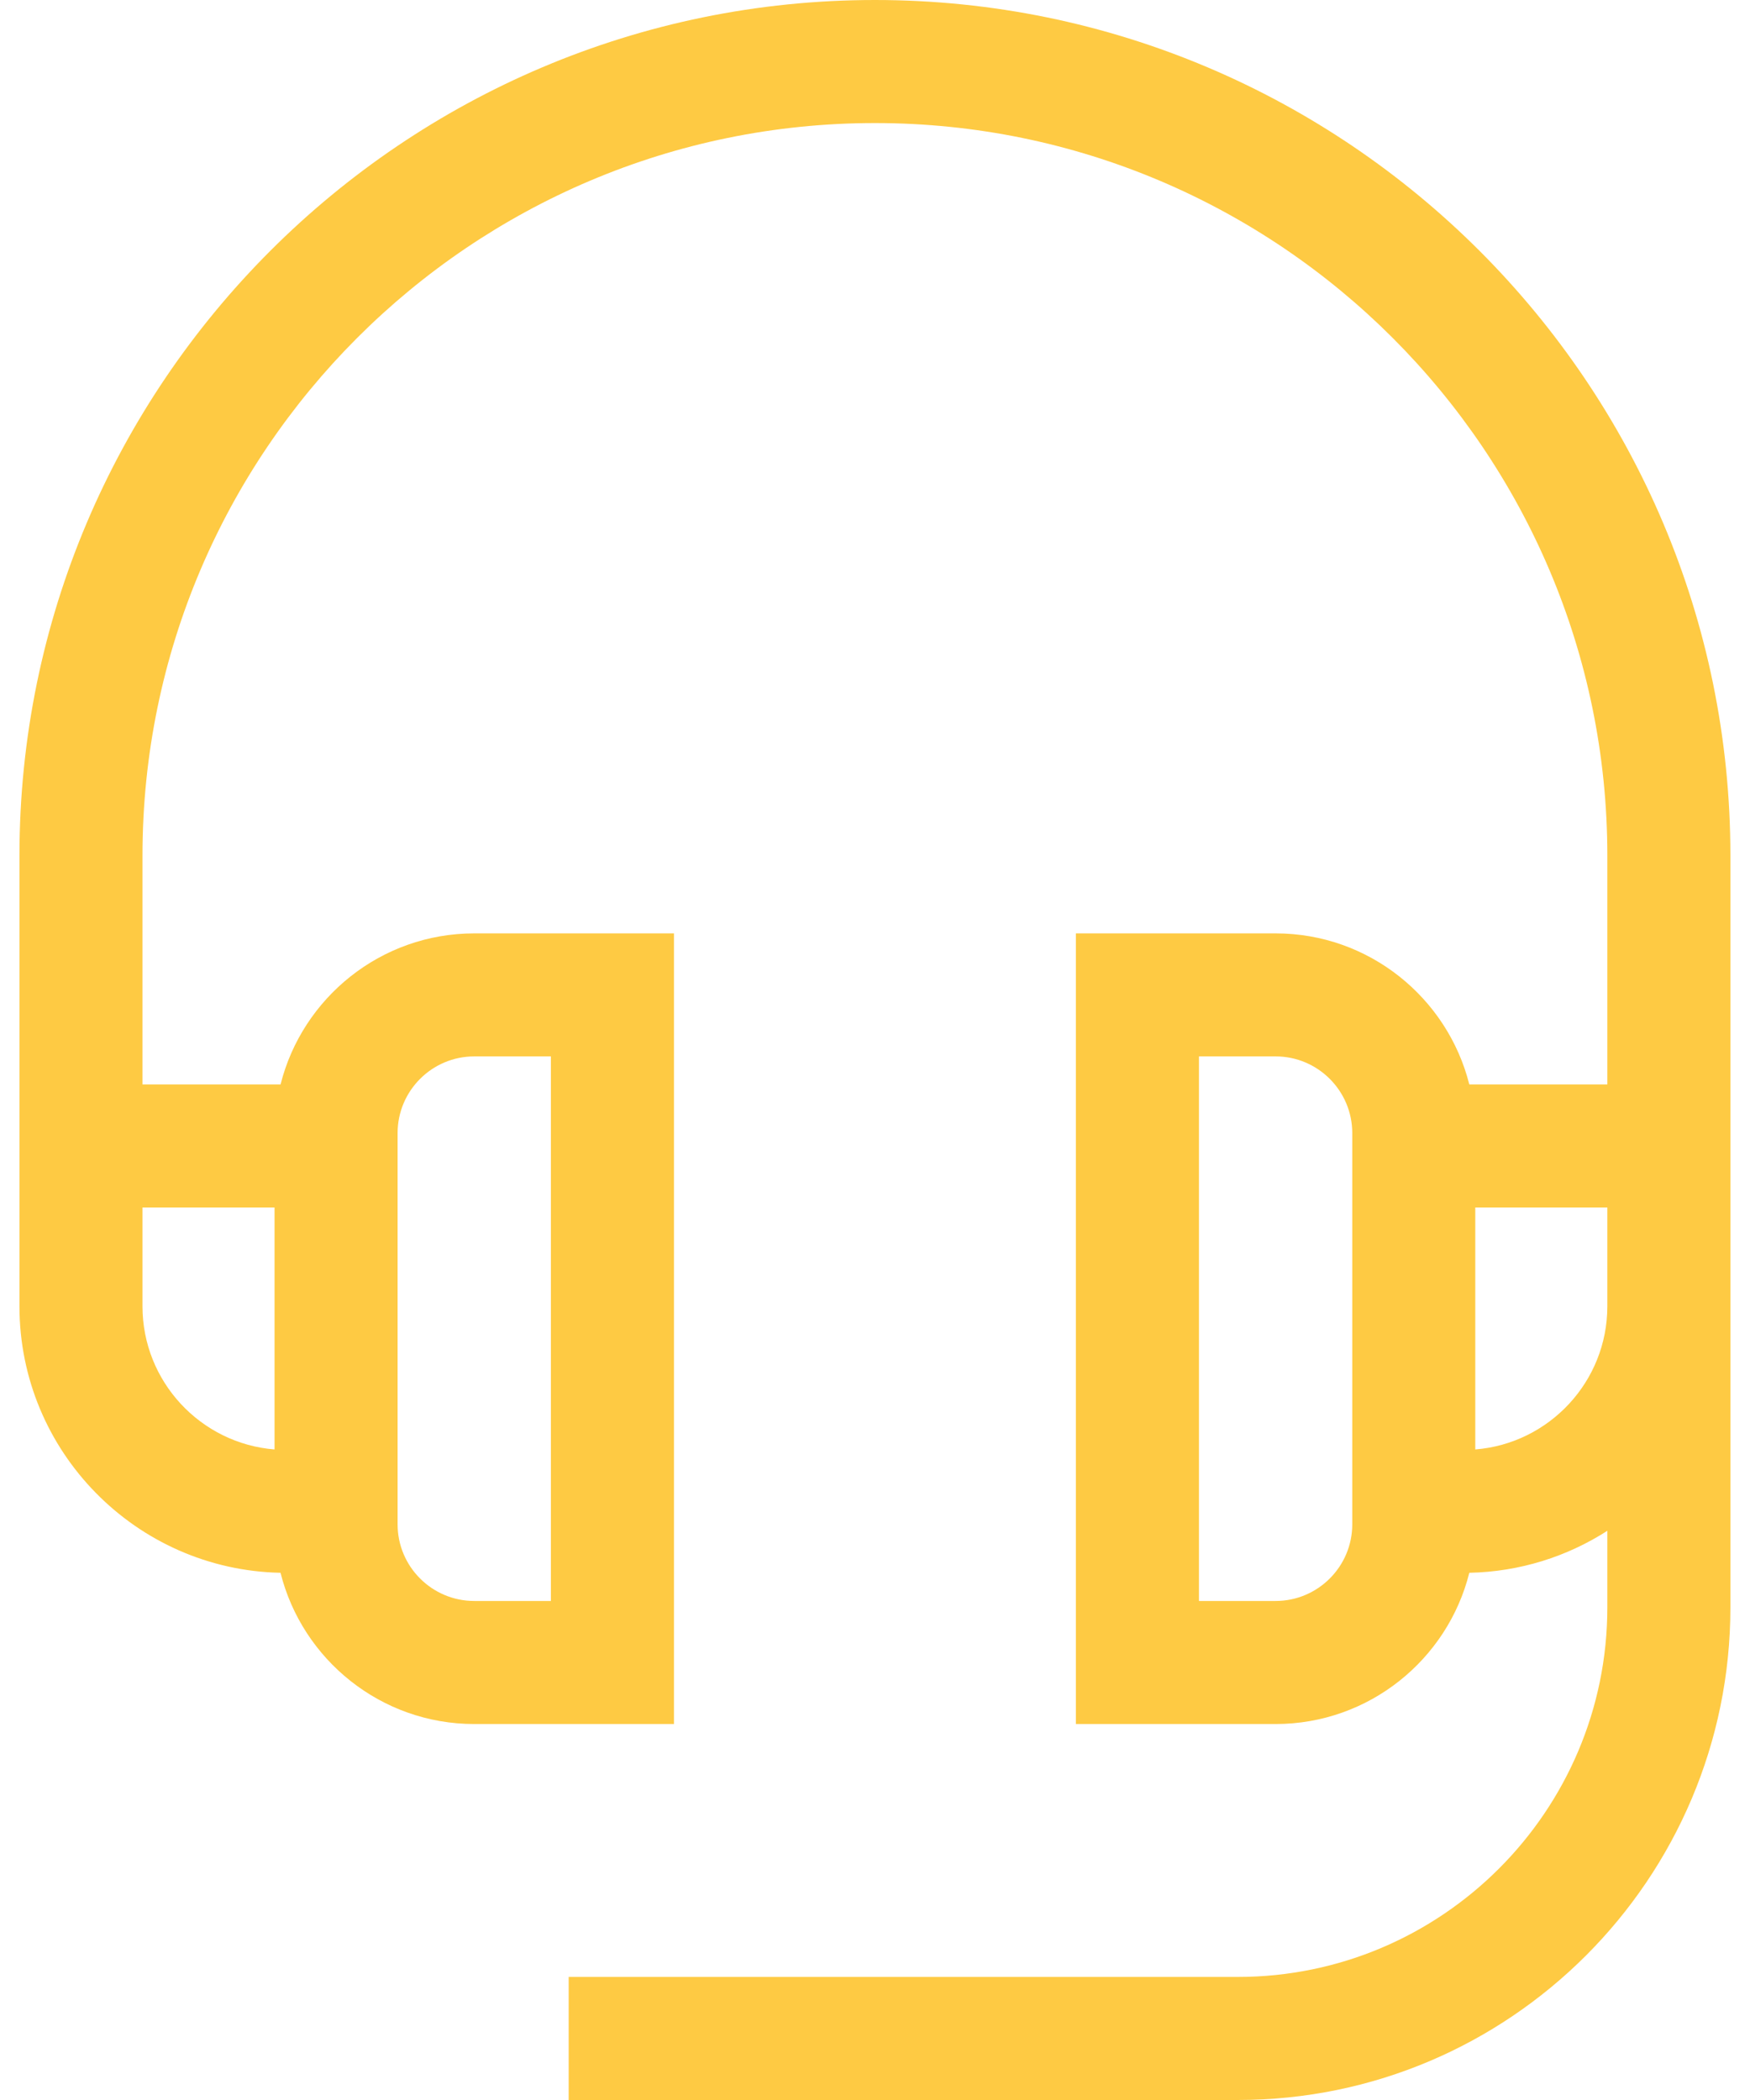 <svg width="50" height="60" viewBox="0 0 50 60" fill="none" xmlns="http://www.w3.org/2000/svg">
<path d="M24.998 0C11.52 0 0.556 10.965 0.556 24.442V37.324C0.556 41.471 3.888 44.853 8.015 44.937C8.636 47.416 10.882 49.258 13.55 49.258H19.256V26.668H13.55C10.883 26.668 8.638 28.508 8.016 30.984H4.071V24.442C4.071 12.903 13.459 3.516 24.998 3.516C36.537 3.516 45.924 12.903 45.924 24.442V30.984H41.98C41.357 28.508 39.113 26.668 36.446 26.668H30.74V49.258H36.446C39.114 49.258 41.36 47.416 41.98 44.937C43.43 44.907 44.781 44.471 45.924 43.737V45.925C45.924 51.748 41.188 56.484 35.365 56.484H16.248V60H35.366C43.126 60 49.44 53.686 49.44 45.925V24.442C49.44 10.965 38.475 0 24.998 0V0ZM15.74 30.183V45.742H13.55C12.342 45.742 11.36 44.76 11.36 43.552V32.373C11.36 31.166 12.342 30.183 13.55 30.183H15.74ZM4.071 37.324V34.5H7.844V41.413C5.736 41.245 4.071 39.475 4.071 37.324ZM45.924 37.324C45.924 39.475 44.26 41.245 42.151 41.413V34.5H45.924V37.324ZM34.256 45.742V30.183H36.446C37.653 30.183 38.636 31.166 38.636 32.373V43.552C38.636 44.76 37.653 45.742 36.446 45.742H34.256Z" fill="#FECA43"/>
</svg>